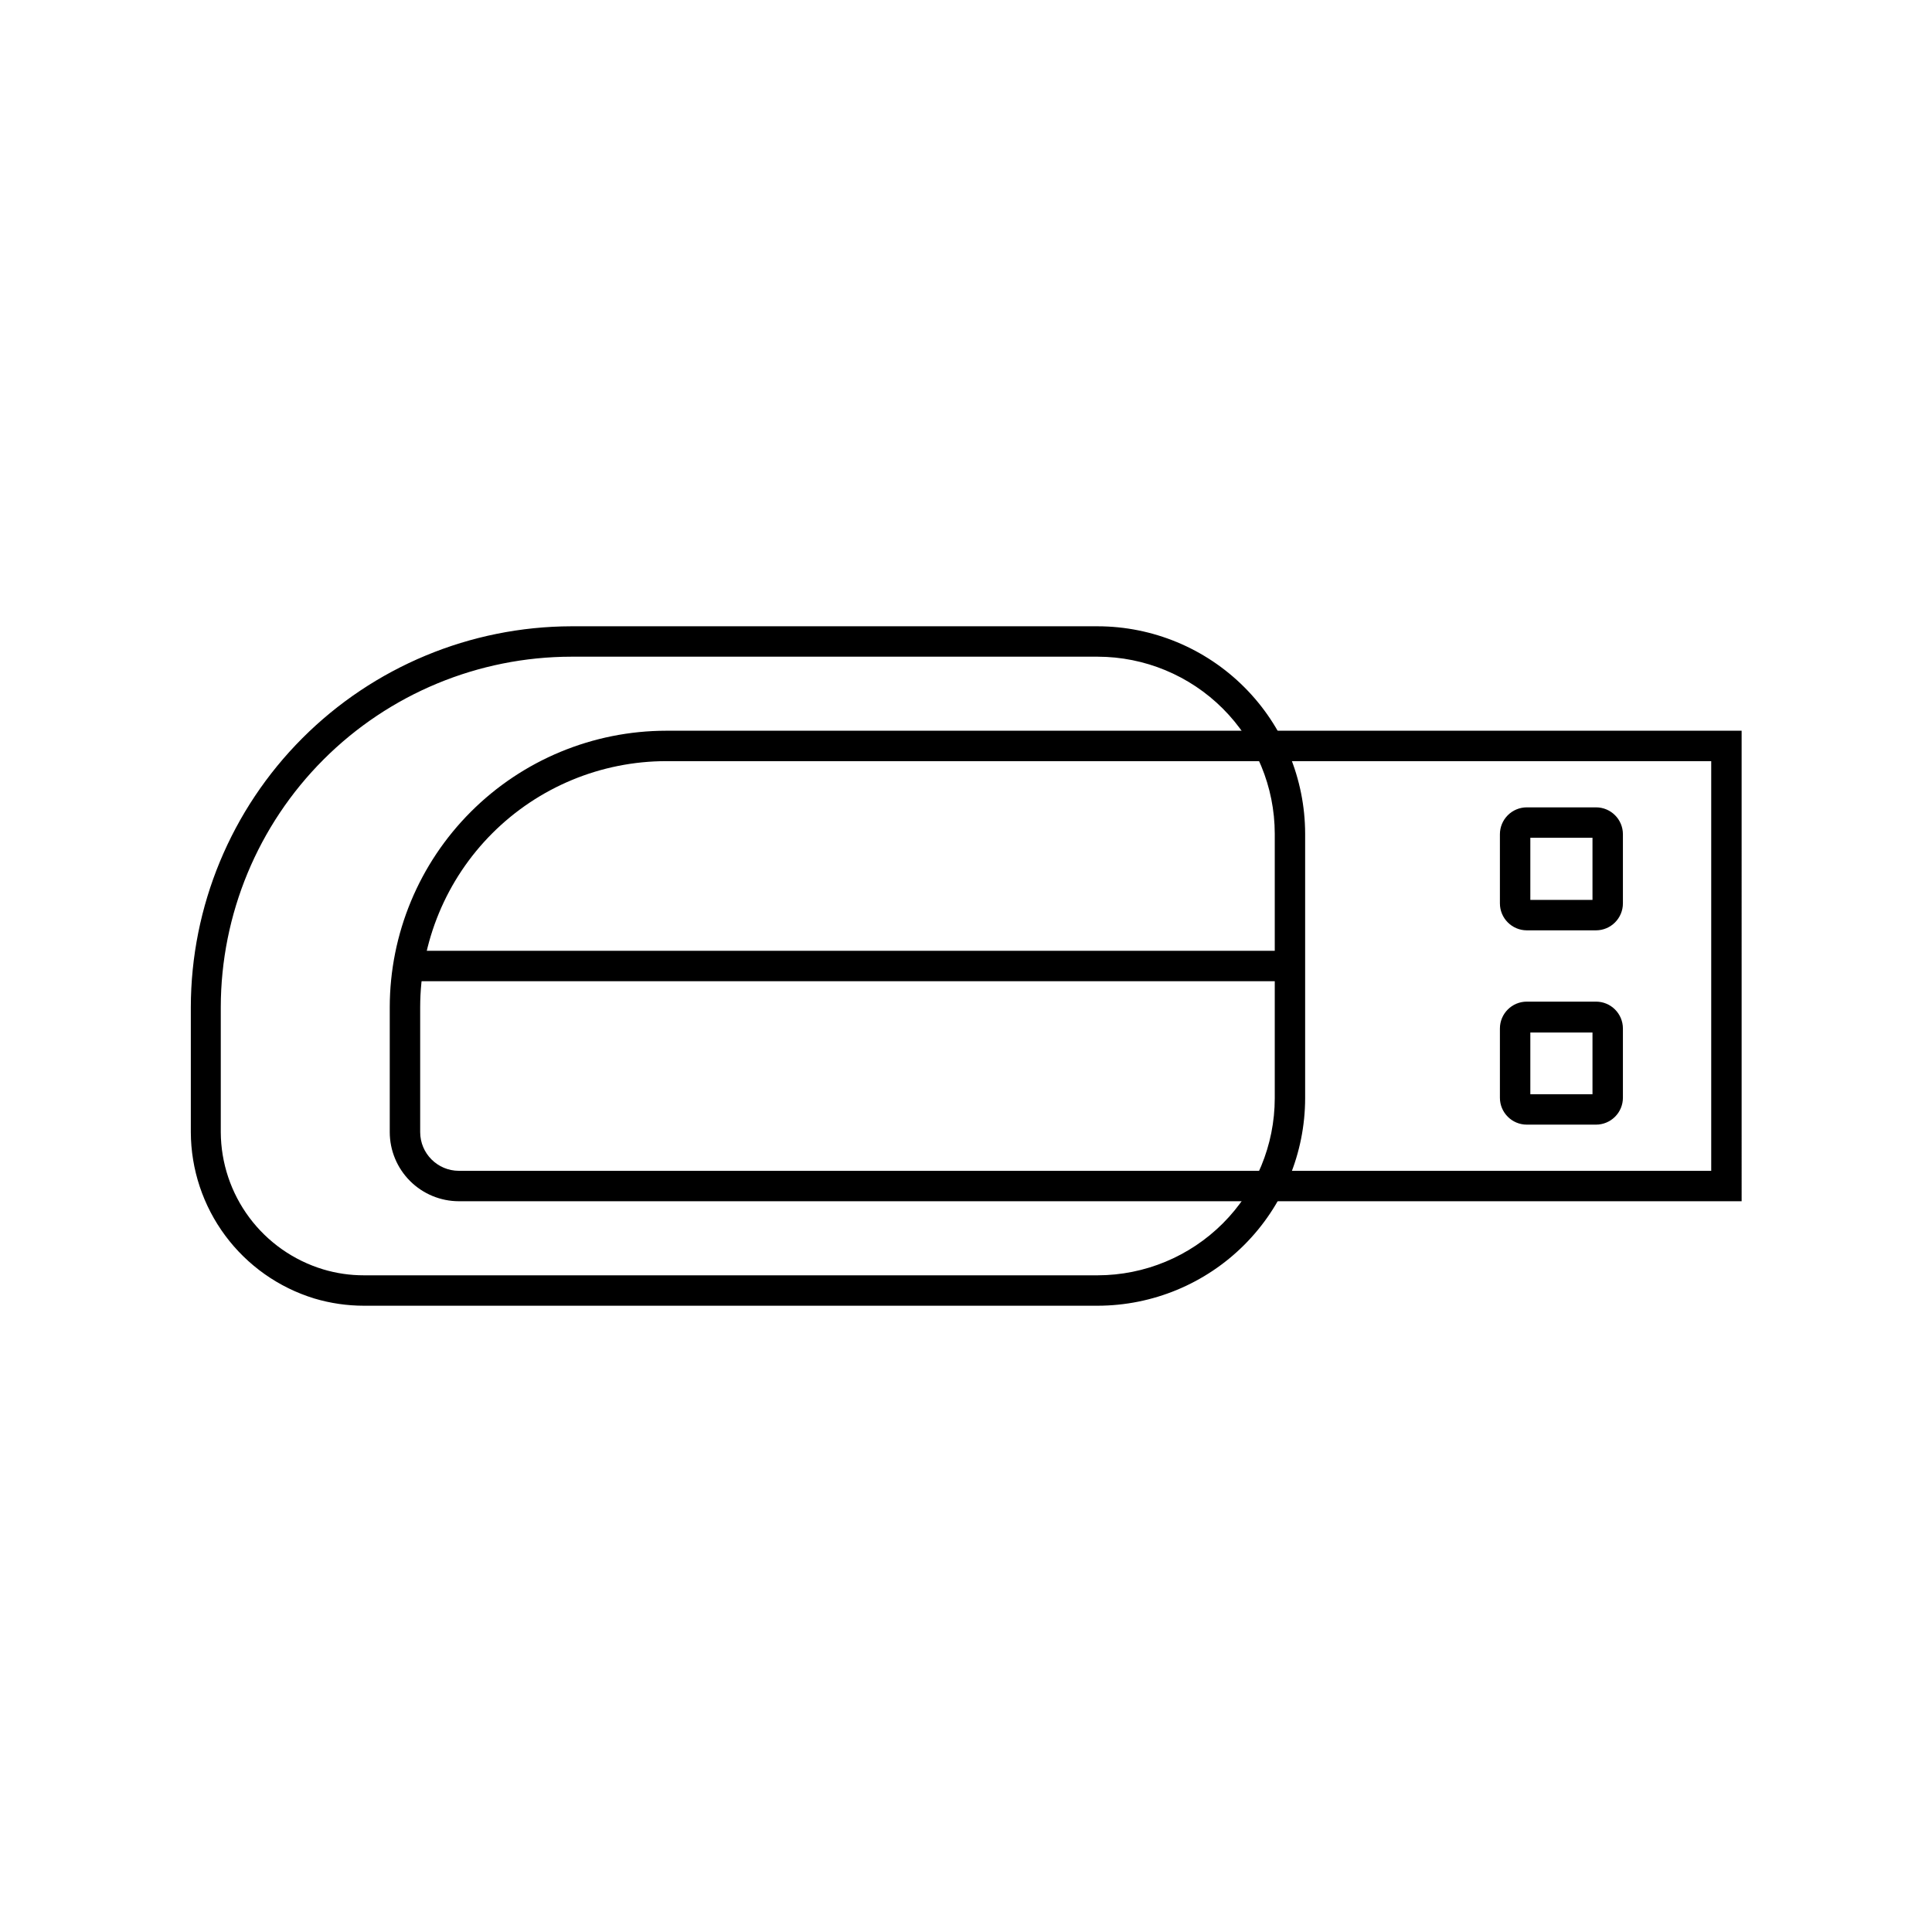 <?xml version="1.0" encoding="UTF-8"?>
<!-- Uploaded to: SVG Repo, www.svgrepo.com, Generator: SVG Repo Mixer Tools -->
<svg fill="#000000" width="800px" height="800px" version="1.1" viewBox="144 144 512 512" xmlns="http://www.w3.org/2000/svg">
 <g>
  <path d="m434.89 490.03h-194.45c-4.445 0-8.863-0.645-13.125-1.914-9.449-2.887-17.727-8.727-23.617-16.656-5.894-7.934-9.094-17.543-9.129-27.426v-33.102c0.031-26.742 10.664-52.387 29.562-71.309 18.902-18.926 44.531-29.586 71.273-29.652h139.48c14.578 0.02 28.555 5.82 38.863 16.129s16.109 24.281 16.129 38.859v70.082c-0.02 14.578-5.82 28.555-16.129 38.863s-24.285 16.105-38.863 16.125zm-139.48-172c-24.629 0.027-48.246 9.824-65.66 27.242-17.418 17.414-27.215 41.031-27.242 65.66v33.102c0.039 8.16 2.691 16.094 7.57 22.637 4.879 6.543 11.727 11.348 19.535 13.715 3.516 1.059 7.164 1.59 10.832 1.586h194.45c12.441-0.016 24.371-4.961 33.172-13.762 8.797-8.797 13.746-20.727 13.758-33.168v-70.082c-0.012-12.441-4.961-24.371-13.758-33.168-8.801-8.797-20.73-13.746-33.172-13.762z"/>
  <path d="m605.55 462.34h-339.95c-4.852-0.004-9.508-1.938-12.941-5.371-3.434-3.434-5.363-8.086-5.371-12.941v-33.125c0.027-19.426 7.758-38.047 21.496-51.777 13.734-13.734 32.359-21.457 51.785-21.477h284.98zm-284.98-116.63c-17.289 0.012-33.867 6.883-46.094 19.105-12.227 12.223-19.105 28.797-19.125 46.086v33.125c0.012 5.656 4.594 10.238 10.25 10.254h331.89v-108.57z"/>
  <path d="m566.96 390.55h-18.34c-3.941-0.012-7.129-3.211-7.129-7.152v-18.312c0-1.891 0.754-3.707 2.09-5.043 1.336-1.336 3.148-2.086 5.039-2.086h18.34c3.938 0 7.129 3.191 7.129 7.129v18.312c0 3.941-3.188 7.141-7.129 7.152zm-17.406-8.062h16.473v-16.473h-16.473z"/>
  <path d="m566.96 442.04h-18.34c-3.938 0-7.129-3.191-7.129-7.129v-18.34c0-3.938 3.191-7.129 7.129-7.129h18.34c3.938 0 7.129 3.191 7.129 7.129v18.34c0 1.891-0.75 3.703-2.09 5.039-1.336 1.336-3.148 2.09-5.039 2.09zm-17.406-8.062h16.473v-16.348h-16.473z"/>
  <path d="m251.32 395.97h234.52v8.062h-234.52z"/>
 </g>
</svg>